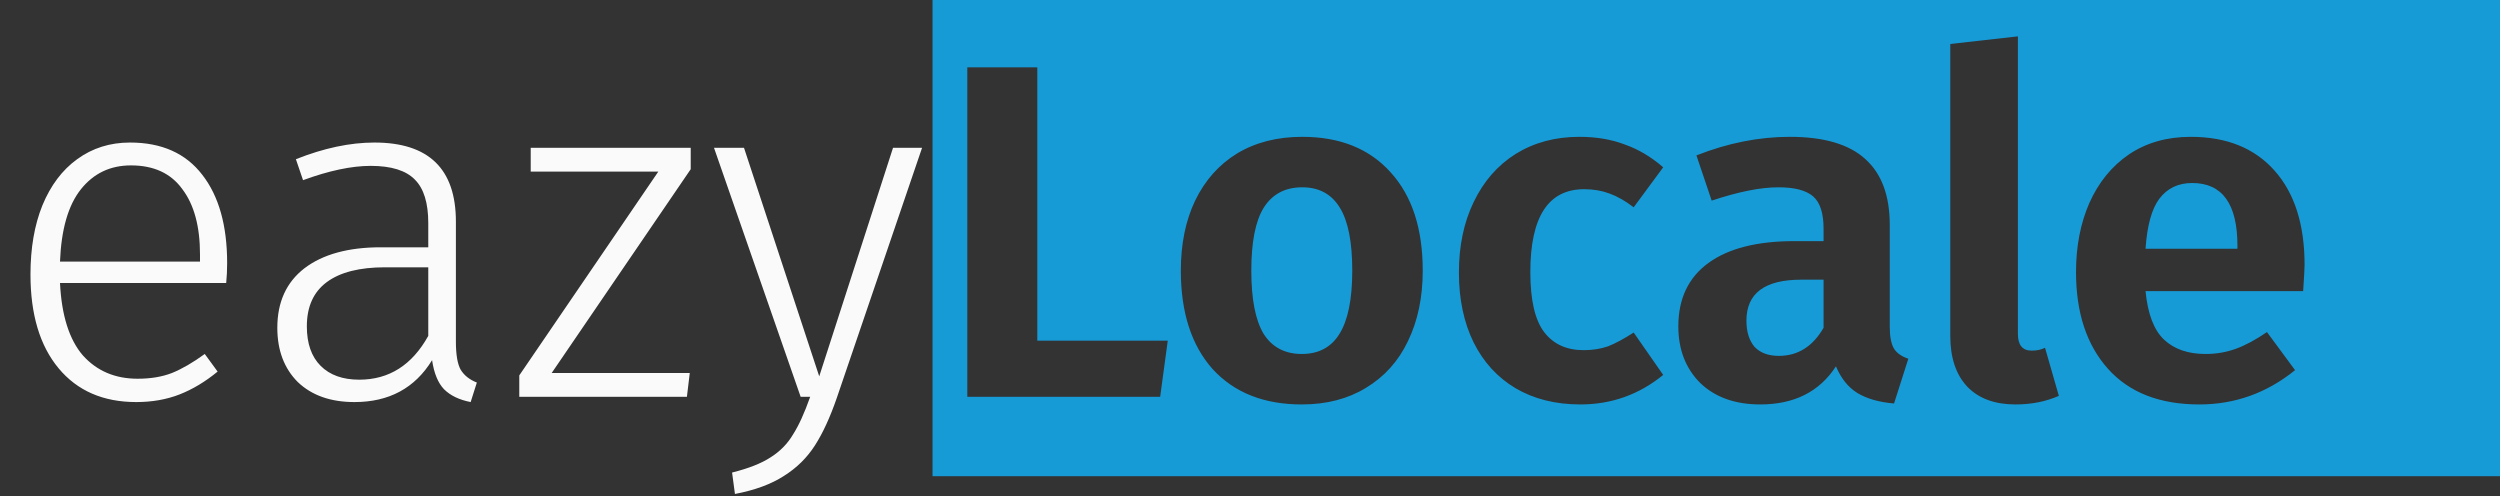 <svg width="126" height="25" viewBox="0 0 126 25" fill="none" xmlns="http://www.w3.org/2000/svg">
<rect x="0" y="0" width="126" height="25" fill="#333333" stroke="none"/>
<path fill-rule="evenodd" clip-rule="evenodd" d="M126 0H47V24H126V0ZM52.28 17.168V3.392H48.752V20H58.472L58.856 17.168H52.28ZM70.098 8.696C69.026 7.496 67.538 6.896 65.634 6.896C64.37 6.896 63.274 7.176 62.346 7.736C61.434 8.296 60.73 9.088 60.234 10.112C59.754 11.12 59.514 12.296 59.514 13.64C59.514 15.752 60.05 17.408 61.122 18.608C62.21 19.792 63.706 20.384 65.61 20.384C66.858 20.384 67.938 20.104 68.85 19.544C69.778 18.984 70.482 18.2 70.962 17.192C71.458 16.168 71.706 14.984 71.706 13.64C71.706 11.528 71.17 9.88 70.098 8.696ZM63.69 10.472C64.122 9.784 64.77 9.44 65.634 9.44C66.482 9.44 67.114 9.784 67.53 10.472C67.946 11.144 68.154 12.2 68.154 13.64C68.154 15.08 67.938 16.144 67.506 16.832C67.09 17.504 66.458 17.84 65.61 17.84C64.762 17.84 64.122 17.504 63.69 16.832C63.274 16.144 63.066 15.08 63.066 13.64C63.066 12.2 63.274 11.144 63.69 10.472ZM81.881 7.28C81.209 7.024 80.449 6.896 79.601 6.896C78.385 6.896 77.313 7.184 76.385 7.76C75.473 8.336 74.769 9.144 74.273 10.184C73.777 11.208 73.529 12.392 73.529 13.736C73.529 15.08 73.777 16.256 74.273 17.264C74.769 18.256 75.473 19.024 76.385 19.568C77.313 20.112 78.401 20.384 79.649 20.384C81.217 20.384 82.609 19.888 83.825 18.896L82.337 16.76C81.841 17.08 81.409 17.312 81.041 17.456C80.673 17.584 80.265 17.648 79.817 17.648C78.953 17.648 78.289 17.344 77.825 16.736C77.361 16.128 77.129 15.12 77.129 13.712C77.129 10.928 78.033 9.536 79.841 9.536C80.305 9.536 80.729 9.608 81.113 9.752C81.513 9.896 81.921 10.128 82.337 10.448L83.825 8.432C83.217 7.904 82.569 7.52 81.881 7.28ZM95.46 17.576C95.316 17.336 95.244 16.968 95.244 16.472V11.336C95.244 9.864 94.836 8.76 94.02 8.024C93.204 7.272 91.932 6.896 90.204 6.896C88.652 6.896 87.084 7.208 85.5 7.832L86.268 10.112C87.612 9.664 88.732 9.44 89.628 9.44C90.444 9.44 91.028 9.592 91.38 9.896C91.732 10.2 91.908 10.744 91.908 11.528V12.152H90.444C88.556 12.152 87.108 12.52 86.1 13.256C85.092 13.992 84.588 15.056 84.588 16.448C84.588 17.616 84.956 18.568 85.692 19.304C86.444 20.024 87.452 20.384 88.716 20.384C90.428 20.384 91.7 19.744 92.532 18.464C92.788 19.072 93.148 19.52 93.612 19.808C94.092 20.096 94.708 20.272 95.46 20.336L96.18 18.08C95.844 17.968 95.604 17.8 95.46 17.576ZM91.908 16.52C91.364 17.464 90.612 17.936 89.652 17.936C89.124 17.936 88.716 17.784 88.428 17.48C88.156 17.16 88.02 16.72 88.02 16.16C88.02 14.784 88.94 14.096 90.78 14.096H91.908V16.52ZM99.158 19.496C99.734 20.088 100.542 20.384 101.582 20.384C102.382 20.384 103.11 20.24 103.766 19.952L103.07 17.528C102.878 17.624 102.654 17.672 102.398 17.672C101.934 17.672 101.702 17.392 101.702 16.832V1.832L98.294 2.216V16.928C98.294 18.032 98.582 18.888 99.158 19.496ZM116.079 14.672C116.127 13.952 116.151 13.512 116.151 13.352C116.151 11.32 115.647 9.736 114.639 8.6C113.631 7.464 112.223 6.896 110.415 6.896C109.215 6.896 108.175 7.192 107.295 7.784C106.431 8.376 105.767 9.192 105.303 10.232C104.855 11.256 104.631 12.416 104.631 13.712C104.631 15.76 105.167 17.384 106.239 18.584C107.311 19.784 108.847 20.384 110.847 20.384C112.639 20.384 114.247 19.808 115.671 18.656L114.255 16.736C113.695 17.12 113.175 17.4 112.695 17.576C112.215 17.752 111.703 17.84 111.159 17.84C110.279 17.84 109.583 17.6 109.071 17.12C108.559 16.64 108.247 15.824 108.135 14.672H116.079ZM108.831 10.016C109.231 9.488 109.783 9.224 110.487 9.224C112.007 9.224 112.767 10.28 112.767 12.392V12.536H108.135C108.215 11.368 108.447 10.528 108.831 10.016Z" fill="#169BD7"/>
<path d="M11.448 13.256C11.448 13.608 11.432 13.944 11.4 14.264H3.024C3.104 15.896 3.488 17.112 4.176 17.912C4.88 18.696 5.8 19.088 6.936 19.088C7.592 19.088 8.168 18.992 8.664 18.8C9.176 18.592 9.728 18.272 10.32 17.84L10.968 18.728C10.344 19.24 9.704 19.624 9.048 19.88C8.392 20.136 7.664 20.264 6.864 20.264C5.2 20.264 3.896 19.696 2.952 18.56C2.008 17.424 1.536 15.848 1.536 13.832C1.536 12.504 1.736 11.344 2.136 10.352C2.552 9.344 3.136 8.568 3.888 8.024C4.656 7.464 5.544 7.184 6.552 7.184C8.152 7.184 9.368 7.728 10.2 8.816C11.032 9.888 11.448 11.368 11.448 13.256ZM10.08 12.824C10.08 11.416 9.784 10.32 9.192 9.536C8.616 8.736 7.752 8.336 6.6 8.336C5.56 8.336 4.72 8.736 4.08 9.536C3.44 10.336 3.088 11.552 3.024 13.184H10.08V12.824ZM22.977 17.216C22.977 17.872 23.057 18.344 23.217 18.632C23.393 18.92 23.665 19.136 24.033 19.28L23.721 20.264C23.145 20.152 22.697 19.936 22.377 19.616C22.073 19.296 21.873 18.808 21.777 18.152C20.913 19.56 19.609 20.264 17.865 20.264C16.665 20.264 15.713 19.928 15.009 19.256C14.321 18.568 13.977 17.656 13.977 16.52C13.977 15.224 14.433 14.224 15.345 13.52C16.273 12.816 17.553 12.464 19.185 12.464H21.585V11.24C21.585 10.232 21.361 9.504 20.913 9.056C20.465 8.592 19.721 8.36 18.681 8.36C17.721 8.36 16.585 8.6 15.273 9.08L14.913 8.024C16.321 7.464 17.641 7.184 18.873 7.184C21.609 7.184 22.977 8.512 22.977 11.168V17.216ZM18.105 19.136C19.609 19.136 20.769 18.4 21.585 16.928V13.472H19.401C18.121 13.472 17.145 13.72 16.473 14.216C15.801 14.712 15.465 15.456 15.465 16.448C15.465 17.312 15.697 17.976 16.161 18.44C16.625 18.904 17.273 19.136 18.105 19.136ZM34.812 7.448V8.528L27.804 18.8H34.764L34.62 20H26.172V18.92L33.18 8.648H26.748V7.448H34.812ZM42.177 20.048C41.841 21.024 41.473 21.824 41.073 22.448C40.673 23.072 40.153 23.584 39.513 23.984C38.873 24.4 38.049 24.704 37.041 24.896L36.897 23.816C37.729 23.608 38.377 23.352 38.841 23.048C39.321 22.744 39.697 22.36 39.969 21.896C40.257 21.448 40.545 20.816 40.833 20H40.353L35.985 7.448H37.497L41.289 18.968L45.009 7.448H46.473L42.177 20.048Z" fill="#FAFAFA"/>
</svg>

